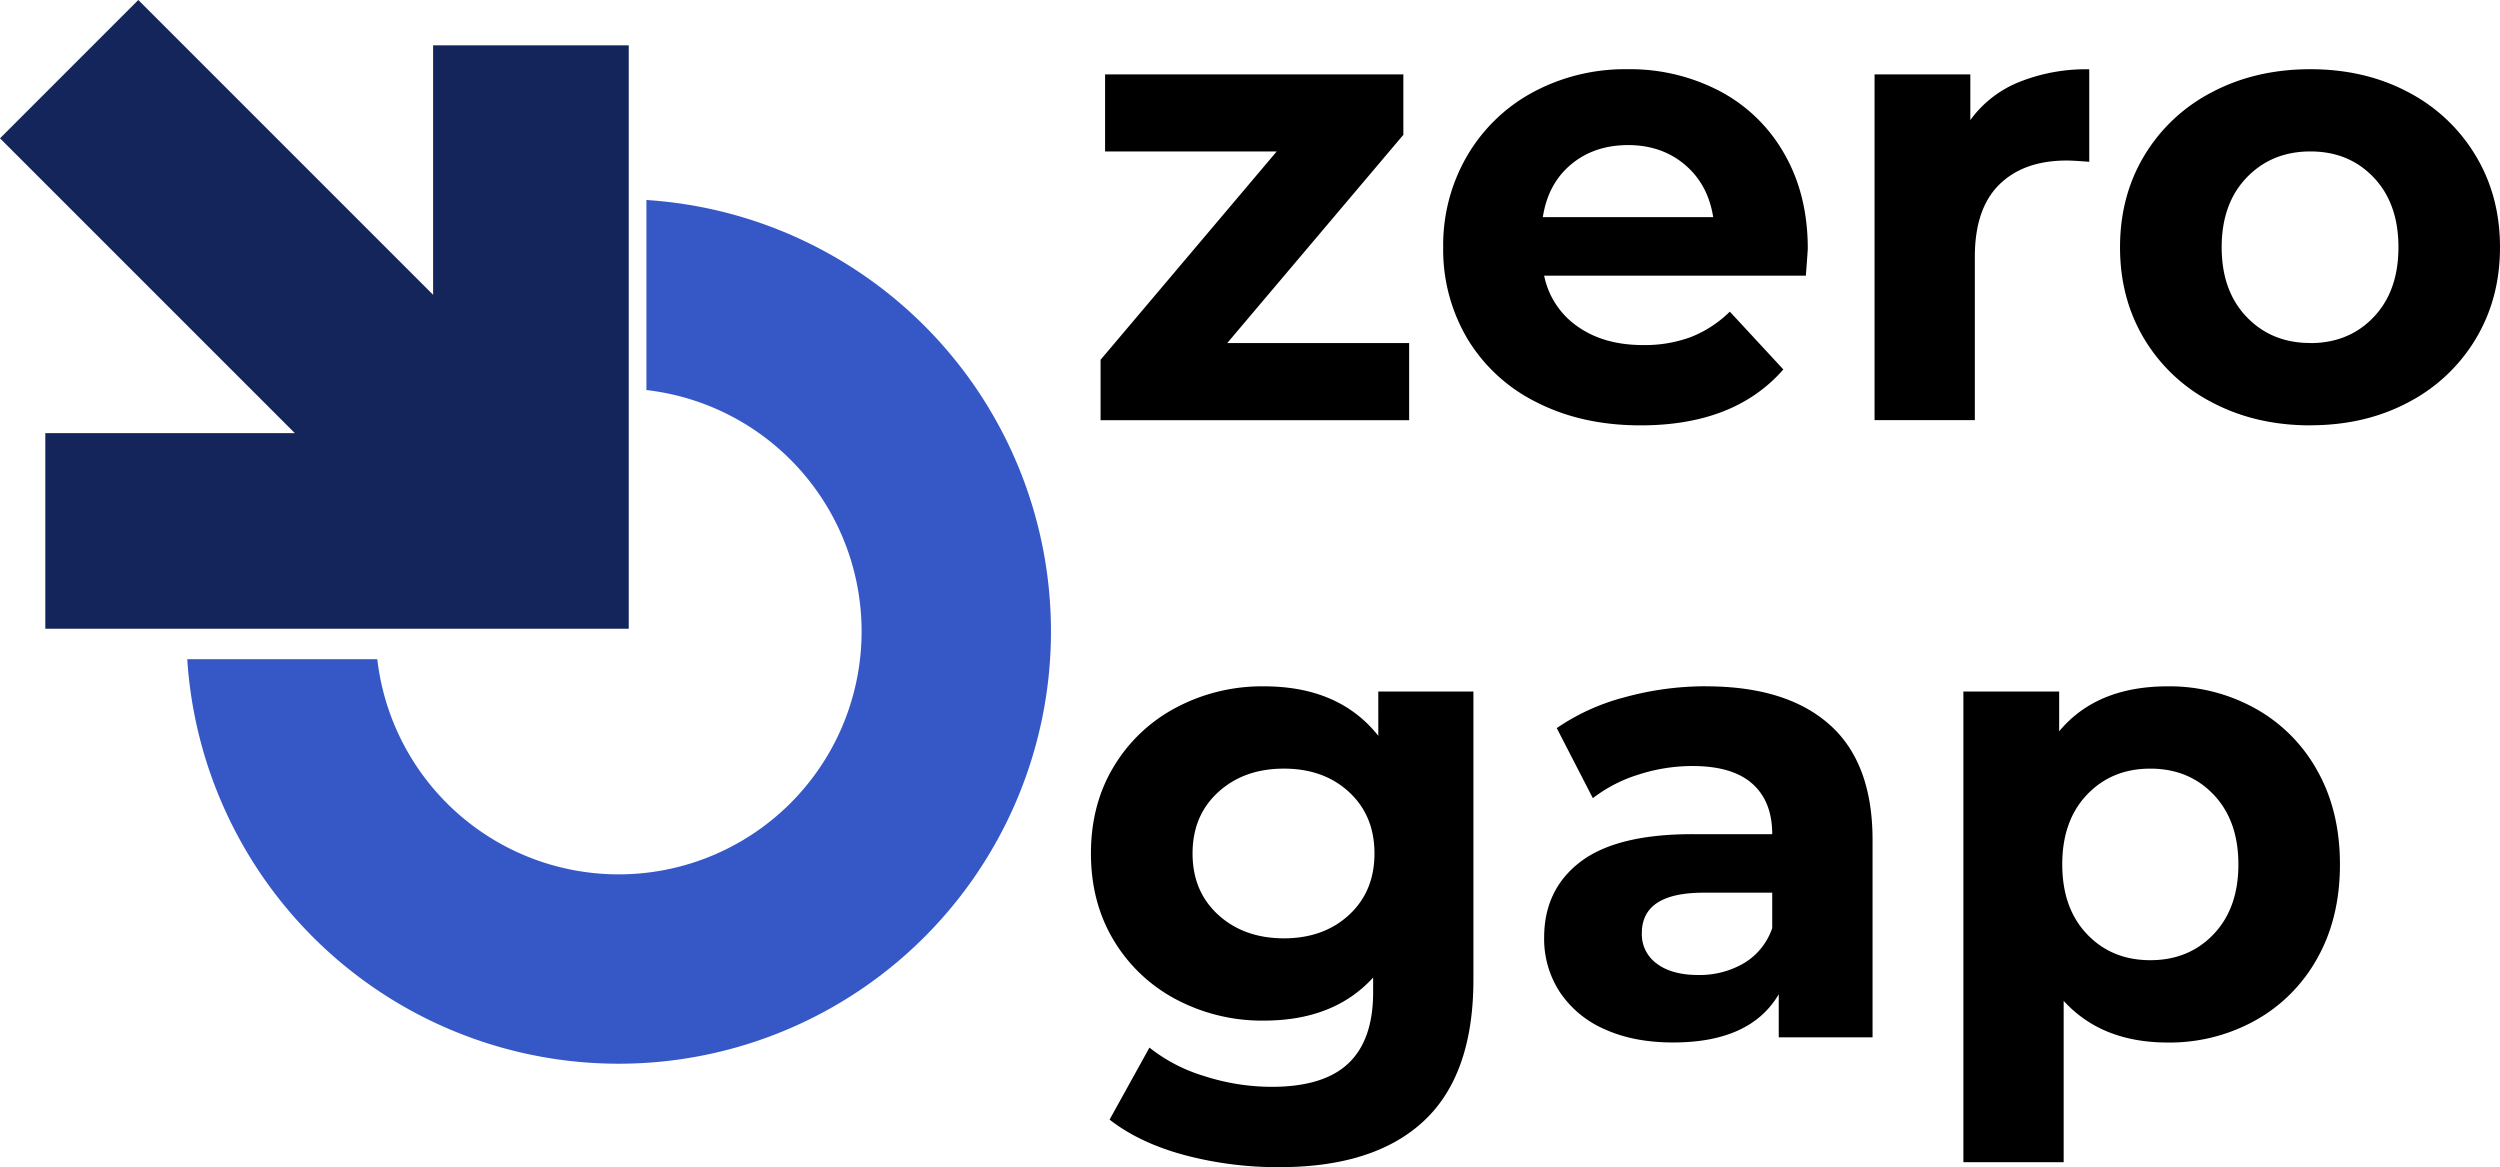 <?xml version="1.0" encoding="utf-8"?>
<svg xmlns="http://www.w3.org/2000/svg" xmlns:xlink="http://www.w3.org/1999/xlink" viewBox="0 0 900 420.18"><defs><style>.cls-1{fill:url(#Dégradé_sans_nom);}.cls-2{fill:url(#Dégradé_sans_nom_2);}.cls-3{fill:url(#Dégradé_sans_nom_4);}.cls-4{fill:url(#Dégradé_sans_nom_4-2);}</style><linearGradient id="Dégradé_sans_nom" x1="151.35" y1="629.73" x2="152.35" y2="629.73" gradientTransform="matrix(310.93, 0, 0, -310.93, -46991.91, 196028.31)" gradientUnits="userSpaceOnUse"><stop offset="0" stop-color="#3658c7"/><stop offset="1" stop-color="#3658c7"/></linearGradient><linearGradient id="Dégradé_sans_nom_2" x1="151.11" y1="629.83" x2="152.11" y2="629.83" gradientTransform="matrix(226.35, 0, 0, -226.35, -34202.39, 142671.72)" gradientUnits="userSpaceOnUse"><stop offset="0" stop-color="#14255c"/><stop offset="1" stop-color="#14255c"/></linearGradient><linearGradient id="Dégradé_sans_nom_4" x1="151.6" y1="630.09" x2="152.6" y2="630.09" gradientTransform="matrix(503.79, 0, 0, -128.2, -75978.04, 80869.54)" gradientUnits="userSpaceOnUse"><stop offset="0"/><stop offset="1"/></linearGradient><linearGradient id="Dégradé_sans_nom_4-2" x1="151.55" y1="629.93" x2="152.55" y2="629.93" gradientTransform="matrix(449.64, 0, 0, -173.1, -67750.54, 109374.61)" xlink:href="#Dégradé_sans_nom_4"/></defs><g id="Calque_2" data-name="Calque 2"><g id="Calque_1-2" data-name="Calque 1"><path class="cls-1" d="M232.71,72v68.42a87.46,87.46,0,1,1-96.88,96.88H67.41A155.63,155.63,0,1,0,232.71,72Z"/><polygon class="cls-2" points="155.92 16.32 155.92 106.13 49.79 0 0 49.8 106.13 155.92 16.31 155.92 16.31 226.35 226.35 226.35 226.35 16.32 155.92 16.32"/><path class="cls-3" d="M441.8,123.51h65.49v27.77H396.21V129.52l63.41-75H397.83V26.78H505.21V48.53Zm209-34q0,.69-.7,9.72H555.89a29.32,29.32,0,0,0,12,18.28q9.5,6.72,23.61,6.71h0a47.82,47.82,0,0,0,17.24-2.89,41.9,41.9,0,0,0,14-9.14h0L642,133q-17.58,20.13-51.37,20.13h0q-21.06,0-37.26-8.22a60.14,60.14,0,0,1-25-22.79A62.83,62.83,0,0,1,519.55,89h0a63.69,63.69,0,0,1,8.68-33,60.8,60.8,0,0,1,23.84-22.91A69.92,69.92,0,0,1,586,24.92h0a69.46,69.46,0,0,1,33.09,7.87,57.41,57.41,0,0,1,23.26,22.57q8.45,14.69,8.45,34.13ZM586.2,52.23q-12.26,0-20.59,6.94t-10.19,19h61.33q-1.85-11.81-10.18-18.86T586.2,52.23Zm123.12-9a40.15,40.15,0,0,1,17.47-13.66,64.94,64.94,0,0,1,25.34-4.63h0V58.25q-6-.47-8.1-.46h0q-15.51,0-24.3,8.67t-8.79,26h0v58.78h-36.1V26.78h34.48ZM831.74,153.13q-19.68,0-35.3-8.22A61,61,0,0,1,772,122.12q-8.79-14.58-8.79-33.09h0q0-18.52,8.79-33.1a61.08,61.08,0,0,1,24.41-22.79q15.63-8.22,35.3-8.22h0q19.66,0,35.17,8.22a61.23,61.23,0,0,1,24.3,22.79Q900,70.51,900,89h0q0,18.51-8.79,33.09a61.16,61.16,0,0,1-24.3,22.79q-15.51,8.22-35.17,8.22Zm0-29.62q13.88,0,22.79-9.37T863.44,89h0q0-15.73-8.91-25.11t-22.79-9.37h0q-13.89,0-22.91,9.37T799.8,89h0q0,15.73,9,25.11t22.91,9.37Z"/><path class="cls-4" d="M496.18,248.94h34.25V352.61q0,34.25-17.82,50.91t-52.07,16.66h0a130.3,130.3,0,0,1-34.25-4.39q-16.2-4.4-26.84-12.73h0l14.35-25.92a59.09,59.09,0,0,0,19.9,10.3,79.33,79.33,0,0,0,24.07,3.82h0q18.74,0,27.65-8.45t8.91-25.57h0v-5.32q-14.11,15.49-39.34,15.5h0a66.12,66.12,0,0,1-31.36-7.52,57.25,57.25,0,0,1-22.56-21.17q-8.32-13.67-8.33-31.48h0q0-17.82,8.33-31.47a57.25,57.25,0,0,1,22.56-21.17A66,66,0,0,1,455,247.08h0q27.08,0,41.19,17.82h0Zm-34,88.86q14.35,0,23.49-8.45t9.14-22.1h0q0-13.65-9.14-22.1t-23.49-8.44h0q-14.34,0-23.6,8.44t-9.26,22.1h0q0,13.67,9.26,22.1t23.6,8.45Zm152-90.72q28.93,0,44.44,13.77t15.5,41.54h0v71.05H640.35V357.93q-10.17,17.35-38,17.36h0q-14.34,0-24.88-4.86A37.05,37.05,0,0,1,561.44,357a35,35,0,0,1-5.55-19.44h0q0-17.35,13.07-27.31t40.38-9.95H638q0-11.81-7.17-18.17t-21.53-6.36h0a62.89,62.89,0,0,0-19.55,3.12,52,52,0,0,0-16.32,8.45h0l-13-25.22A77.83,77.83,0,0,1,584.93,251a109.5,109.5,0,0,1,29.27-3.94ZM611.43,351a31.5,31.5,0,0,0,16.43-4.28A23.45,23.45,0,0,0,638,334.1h0V321.37H613.28q-22.21,0-22.22,14.58h0a13,13,0,0,0,5.44,11q5.44,4.05,14.93,4.05ZM780.36,247.08a63.49,63.49,0,0,1,31.59,8,57.25,57.25,0,0,1,22.33,22.45q8.1,14.46,8.1,33.67h0q0,19.2-8.1,33.67A57.38,57.38,0,0,1,812,367.31a63.49,63.49,0,0,1-31.59,8h0q-23.83,0-37.49-15h0v58.08h-36.1V248.94h34.48v14.34q13.43-16.2,39.11-16.2Zm-6.25,98.59q13.89,0,22.8-9.37t8.91-25.11h0q0-15.74-8.91-25.11t-22.8-9.37h0q-13.87,0-22.79,9.37t-8.91,25.11h0q0,15.74,8.91,25.11t22.79,9.37Z"/></g></g></svg>